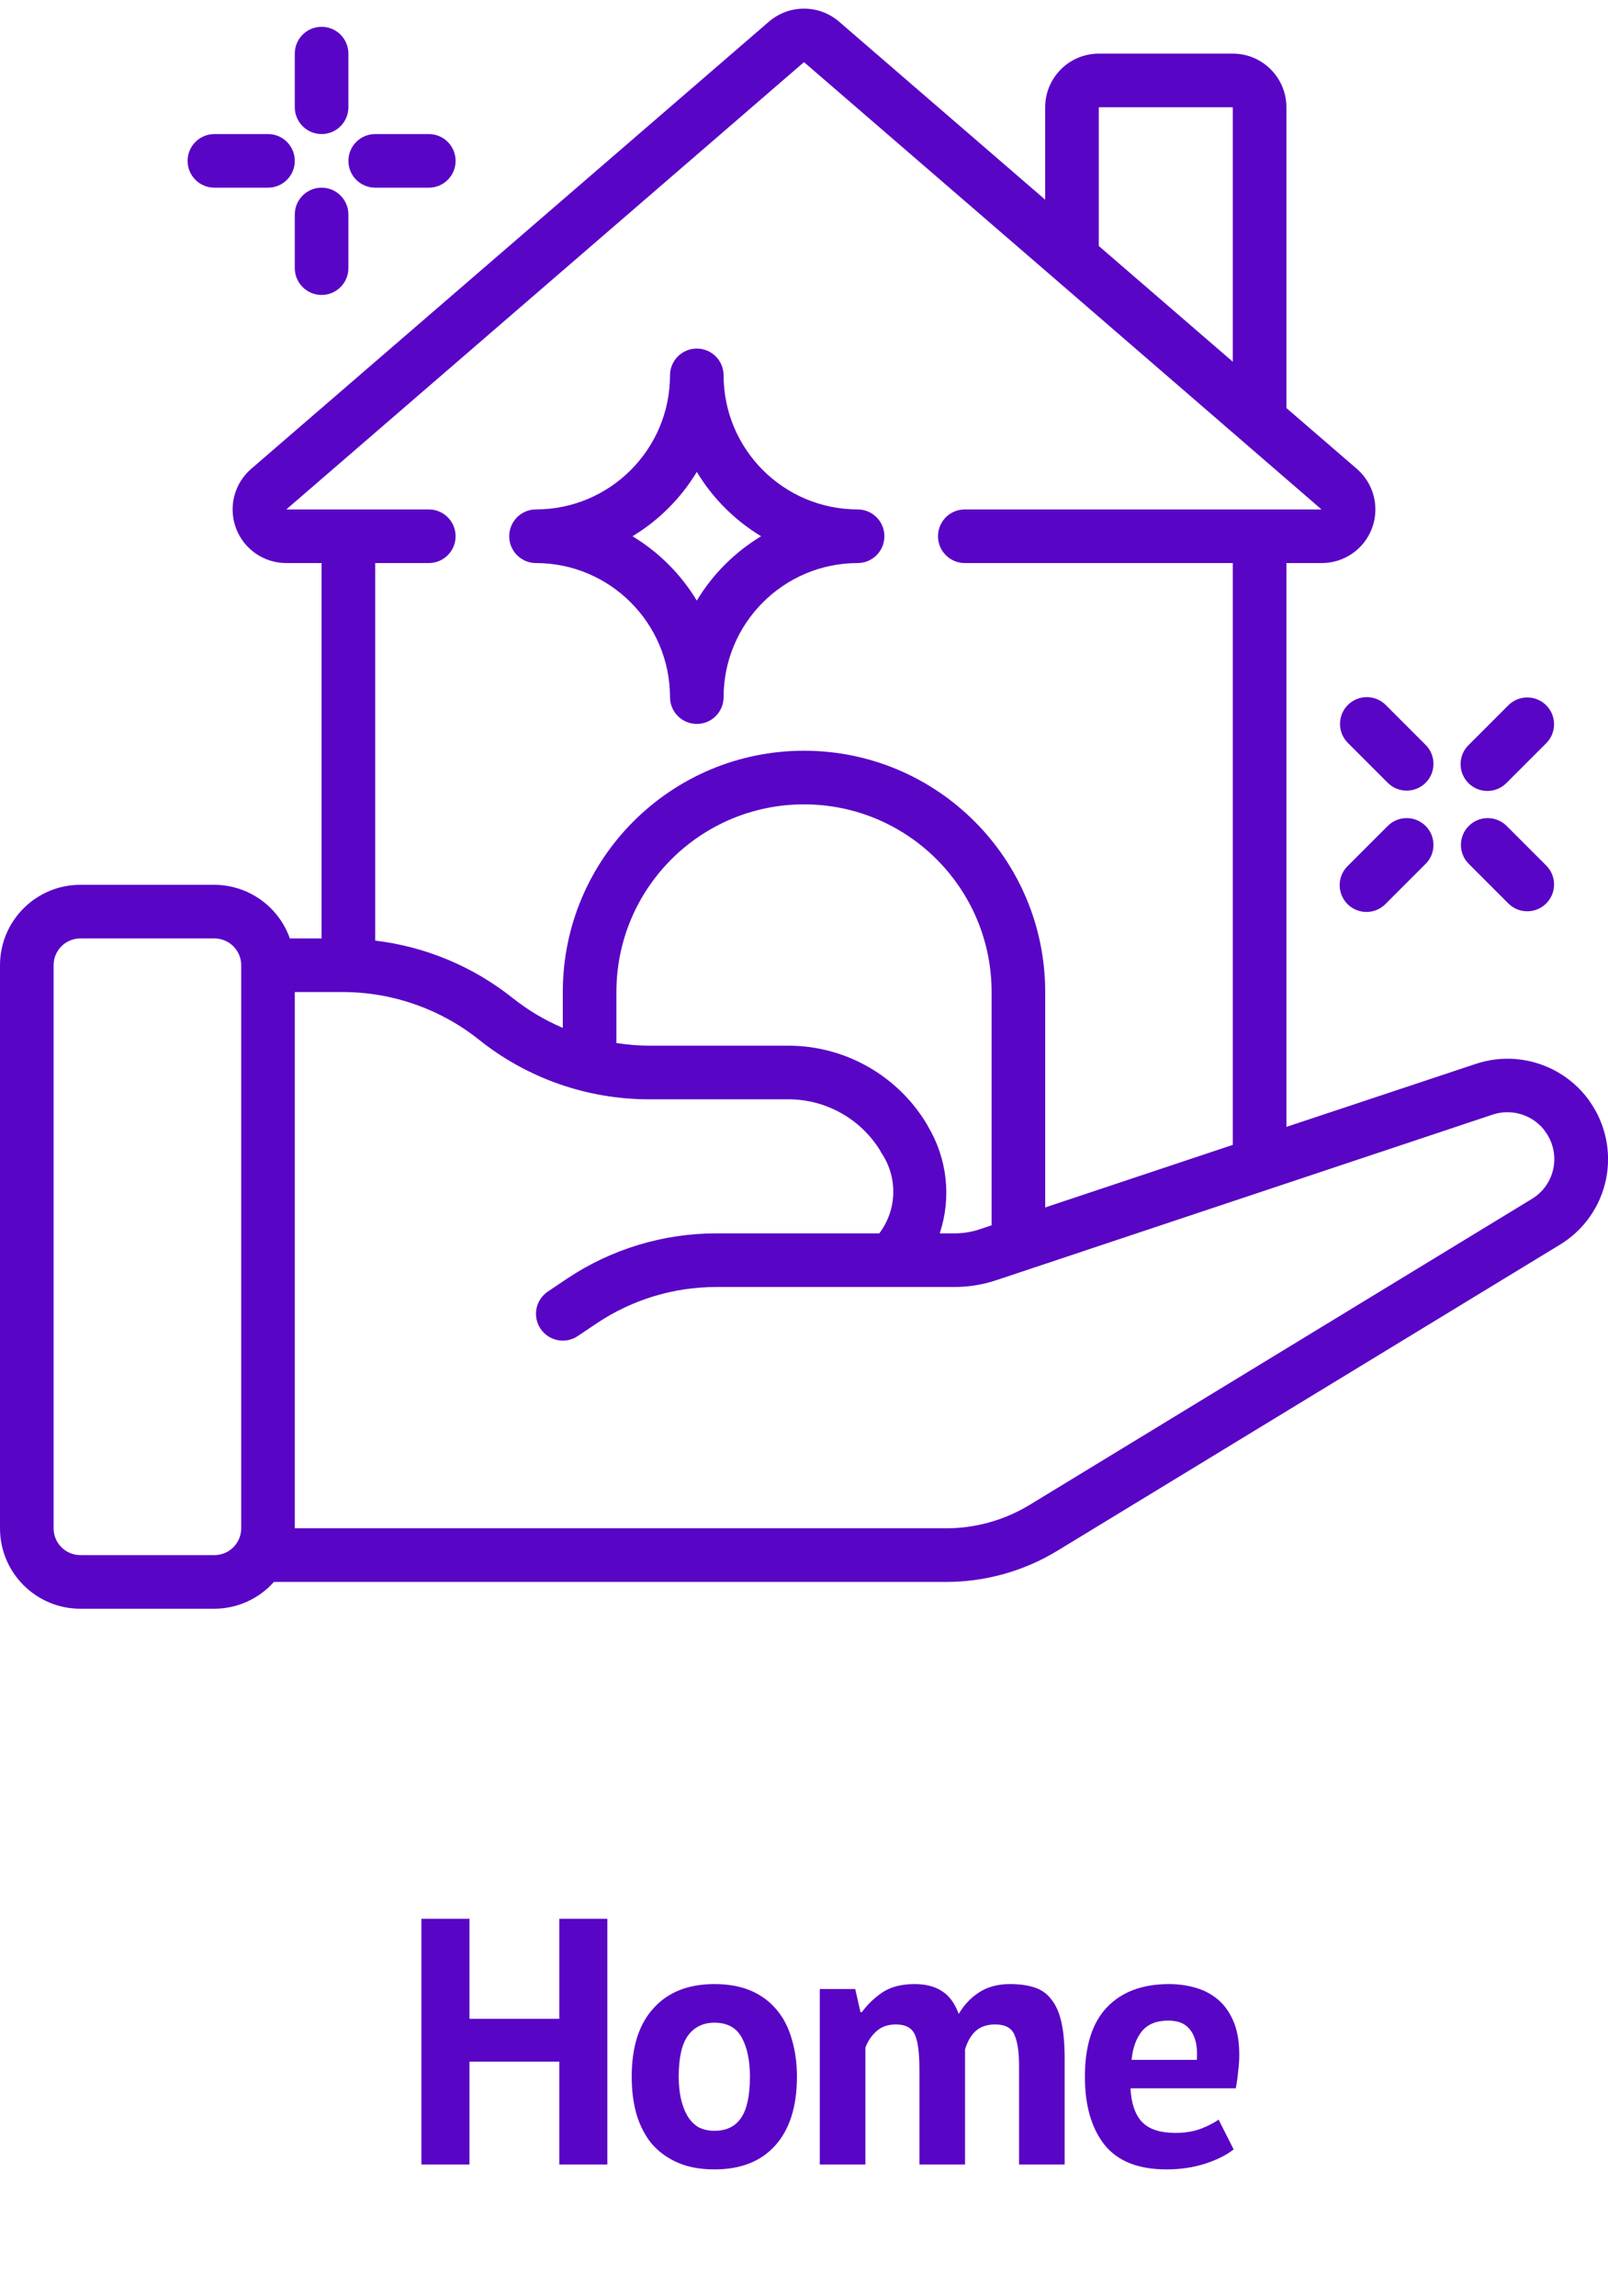 <svg width="110" height="157" viewBox="0 0 110 157" fill="none" xmlns="http://www.w3.org/2000/svg">
<g clip-path="url(#clip0)">
<path d="M5.5 110H14.667C16.222 109.995 17.702 109.329 18.737 108.167H64.717C67.407 108.168 70.046 107.428 72.343 106.029L106.7 85.114C108.325 84.133 109.469 82.521 109.858 80.664C110.248 78.806 109.848 76.87 108.755 75.319C108.716 75.255 108.673 75.194 108.627 75.136C106.853 72.779 103.775 71.816 100.975 72.739L88 77.053V38.5H90.402C91.939 38.508 93.318 37.557 93.856 36.117C94.394 34.677 93.977 33.054 92.811 32.052L88 27.9V7.333C88 5.308 86.358 3.667 84.333 3.667H75.167C73.142 3.667 71.5 5.308 71.5 7.333V13.655L57.383 1.467C56.009 0.299 53.991 0.299 52.617 1.467L17.184 32.058C16.021 33.061 15.607 34.682 16.146 36.12C16.685 37.558 18.063 38.508 19.598 38.5H22V64.167H19.829C19.055 61.977 16.989 60.51 14.667 60.5H5.5C2.462 60.5 0 62.962 0 66V104.5C0 107.538 2.462 110 5.5 110ZM102.117 76.21C103.375 75.797 104.757 76.197 105.6 77.218C105.628 77.264 105.658 77.308 105.69 77.35C106.23 78.069 106.441 78.983 106.269 79.865C106.098 80.747 105.56 81.516 104.79 81.979L70.437 102.898C68.713 103.946 66.734 104.501 64.717 104.5H20.167V67.833H23.467C26.849 67.837 30.131 68.988 32.775 71.099C36.068 73.726 40.154 75.16 44.367 75.167H53.955C56.511 75.174 58.882 76.505 60.218 78.685C60.238 78.731 60.26 78.773 60.278 78.806C61.43 80.484 61.378 82.711 60.15 84.333H48.987C45.367 84.336 41.828 85.407 38.815 87.413L37.477 88.312C36.637 88.877 36.413 90.016 36.978 90.856C37.543 91.697 38.683 91.92 39.523 91.355L40.85 90.464C43.26 88.859 46.091 88.001 48.987 88H65.285C66.274 88.001 67.256 87.84 68.193 87.522L102.117 76.21ZM67.833 83.783L67.019 84.055C66.46 84.242 65.874 84.336 65.285 84.333H64.286C65.094 81.899 64.804 79.234 63.49 77.031C63.461 76.968 63.428 76.907 63.391 76.848C61.398 73.539 57.821 71.512 53.959 71.5H44.367C43.63 71.494 42.894 71.433 42.167 71.317V67.833C42.167 60.746 47.912 55 55 55C62.088 55 67.833 60.746 67.833 67.833V83.783ZM75.167 7.333H84.333V24.735L75.167 16.821V7.333ZM29.333 38.5C30.346 38.5 31.167 37.679 31.167 36.667C31.167 35.654 30.346 34.833 29.333 34.833H19.585L55 4.248L72.05 18.97L90.402 34.833H66C64.987 34.833 64.167 35.654 64.167 36.667C64.167 37.679 64.987 38.5 66 38.5H84.333V78.283L71.5 82.561V67.833C71.5 58.721 64.113 51.333 55 51.333C45.887 51.333 38.5 58.721 38.5 67.833V70.283C37.267 69.759 36.11 69.07 35.062 68.235C32.355 66.082 29.102 64.725 25.667 64.315V38.5H29.333ZM3.667 66C3.667 64.987 4.487 64.167 5.5 64.167H14.667C15.679 64.167 16.5 64.987 16.5 66V104.5C16.5 105.513 15.679 106.333 14.667 106.333H5.5C4.487 106.333 3.667 105.513 3.667 104.5V66Z" fill="#5905C5"/>
<path d="M22 9.167C23.012 9.167 23.833 8.346 23.833 7.333V3.667C23.833 2.654 23.012 1.833 22 1.833C20.987 1.833 20.166 2.654 20.166 3.667V7.333C20.166 8.346 20.987 9.167 22 9.167Z" fill="#5905C5"/>
<path d="M22 12.833C20.987 12.833 20.166 13.654 20.166 14.667V18.333C20.166 19.346 20.987 20.167 22 20.167C23.012 20.167 23.833 19.346 23.833 18.333V14.667C23.833 13.654 23.012 12.833 22 12.833Z" fill="#5905C5"/>
<path d="M25.667 12.833H29.334C30.346 12.833 31.167 12.013 31.167 11C31.167 9.988 30.346 9.167 29.334 9.167H25.667C24.654 9.167 23.834 9.988 23.834 11C23.834 12.013 24.654 12.833 25.667 12.833Z" fill="#5905C5"/>
<path d="M14.666 12.833H18.333C19.346 12.833 20.166 12.013 20.166 11C20.166 9.988 19.346 9.167 18.333 9.167H14.666C13.654 9.167 12.833 9.988 12.833 11C12.833 12.013 13.654 12.833 14.666 12.833Z" fill="#5905C5"/>
<path d="M101.75 54.083C102.236 54.083 102.702 53.89 103.046 53.546L105.796 50.796C106.49 50.077 106.481 48.933 105.773 48.226C105.066 47.519 103.923 47.509 103.203 48.204L100.453 50.954C99.929 51.478 99.772 52.267 100.056 52.952C100.34 53.636 101.008 54.083 101.75 54.083Z" fill="#5905C5"/>
<path d="M94.954 56.454L92.204 59.204C91.727 59.664 91.536 60.346 91.704 60.987C91.872 61.628 92.372 62.128 93.013 62.296C93.654 62.464 94.336 62.273 94.796 61.796L97.546 59.046C98.241 58.327 98.231 57.183 97.524 56.476C96.817 55.769 95.673 55.759 94.954 56.454Z" fill="#5905C5"/>
<path d="M103.204 61.796C103.923 62.491 105.066 62.481 105.774 61.774C106.481 61.066 106.491 59.923 105.796 59.204L103.046 56.454C102.327 55.759 101.183 55.769 100.476 56.476C99.769 57.183 99.759 58.327 100.454 59.046L103.204 61.796Z" fill="#5905C5"/>
<path d="M92.204 48.204C91.488 48.92 91.488 50.08 92.204 50.796L94.954 53.546C95.673 54.241 96.817 54.231 97.524 53.524C98.231 52.817 98.241 51.673 97.546 50.954L94.796 48.204C94.08 47.488 92.92 47.488 92.204 48.204Z" fill="#5905C5"/>
<path d="M36.667 38.5C41.727 38.506 45.827 42.607 45.834 47.667C45.834 48.679 46.654 49.5 47.667 49.5C48.679 49.5 49.5 48.679 49.5 47.667C49.506 42.607 53.607 38.506 58.667 38.5C59.679 38.5 60.5 37.679 60.5 36.667C60.5 35.654 59.679 34.833 58.667 34.833C53.607 34.827 49.506 30.727 49.5 25.667C49.5 24.654 48.679 23.833 47.667 23.833C46.654 23.833 45.834 24.654 45.834 25.667C45.827 30.727 41.727 34.827 36.667 34.833C35.654 34.833 34.834 35.654 34.834 36.667C34.834 37.679 35.654 38.5 36.667 38.5ZM47.667 32.267C48.754 34.069 50.264 35.579 52.067 36.667C50.264 37.754 48.754 39.264 47.667 41.067C46.579 39.264 45.069 37.754 43.267 36.667C45.069 35.579 46.579 34.069 47.667 32.267Z" fill="#5905C5"/>
</g>
<path d="M38.26 140.968H32.116V148H28.828V131.2H32.116V138.04H38.26V131.2H41.548V148H38.26V140.968ZM43.213 142C43.213 139.968 43.709 138.408 44.701 137.32C45.693 136.216 47.085 135.664 48.877 135.664C49.837 135.664 50.669 135.816 51.373 136.12C52.077 136.424 52.661 136.856 53.125 137.416C53.589 137.96 53.933 138.624 54.157 139.408C54.397 140.192 54.517 141.056 54.517 142C54.517 144.032 54.021 145.6 53.029 146.704C52.053 147.792 50.669 148.336 48.877 148.336C47.917 148.336 47.085 148.184 46.381 147.88C45.677 147.576 45.085 147.152 44.605 146.608C44.141 146.048 43.789 145.376 43.549 144.592C43.325 143.808 43.213 142.944 43.213 142ZM46.429 142C46.429 142.528 46.477 143.016 46.573 143.464C46.669 143.912 46.813 144.304 47.005 144.64C47.197 144.976 47.445 145.24 47.749 145.432C48.069 145.608 48.445 145.696 48.877 145.696C49.693 145.696 50.301 145.4 50.701 144.808C51.101 144.216 51.301 143.28 51.301 142C51.301 140.896 51.117 140.008 50.749 139.336C50.381 138.648 49.757 138.304 48.877 138.304C48.109 138.304 47.509 138.592 47.077 139.168C46.645 139.744 46.429 140.688 46.429 142ZM62.896 148V141.472C62.896 140.368 62.792 139.584 62.584 139.12C62.376 138.656 61.944 138.424 61.288 138.424C60.744 138.424 60.304 138.576 59.968 138.88C59.632 139.168 59.376 139.544 59.2 140.008V148H56.08V136H58.504L58.864 137.584H58.96C59.328 137.072 59.792 136.624 60.352 136.24C60.928 135.856 61.664 135.664 62.56 135.664C63.328 135.664 63.952 135.824 64.432 136.144C64.928 136.448 65.312 136.968 65.584 137.704C65.952 137.08 66.424 136.584 67 136.216C67.576 135.848 68.272 135.664 69.088 135.664C69.76 135.664 70.328 135.744 70.792 135.904C71.272 136.064 71.656 136.344 71.944 136.744C72.248 137.128 72.472 137.648 72.616 138.304C72.76 138.96 72.832 139.792 72.832 140.8V148H69.712V141.256C69.712 140.312 69.608 139.608 69.4 139.144C69.208 138.664 68.768 138.424 68.08 138.424C67.52 138.424 67.072 138.576 66.736 138.88C66.416 139.184 66.176 139.6 66.016 140.128V148H62.896ZM84.392 146.968C83.912 147.352 83.256 147.68 82.424 147.952C81.608 148.208 80.736 148.336 79.808 148.336C77.872 148.336 76.456 147.776 75.56 146.656C74.664 145.52 74.216 143.968 74.216 142C74.216 139.888 74.72 138.304 75.728 137.248C76.736 136.192 78.152 135.664 79.976 135.664C80.584 135.664 81.176 135.744 81.752 135.904C82.328 136.064 82.84 136.328 83.288 136.696C83.736 137.064 84.096 137.56 84.368 138.184C84.64 138.808 84.776 139.584 84.776 140.512C84.776 140.848 84.752 141.208 84.704 141.592C84.672 141.976 84.616 142.376 84.536 142.792H77.336C77.384 143.8 77.64 144.56 78.104 145.072C78.584 145.584 79.352 145.84 80.408 145.84C81.064 145.84 81.648 145.744 82.16 145.552C82.688 145.344 83.088 145.136 83.36 144.928L84.392 146.968ZM79.928 138.16C79.112 138.16 78.504 138.408 78.104 138.904C77.72 139.384 77.488 140.032 77.408 140.848H81.872C81.936 139.984 81.8 139.32 81.464 138.856C81.144 138.392 80.632 138.16 79.928 138.16Z" fill="#5905C5"/>
<defs>
<clipPath id="clip0">
<rect width="110" height="110" fill="white"/>
</clipPath>
</defs>
</svg>
